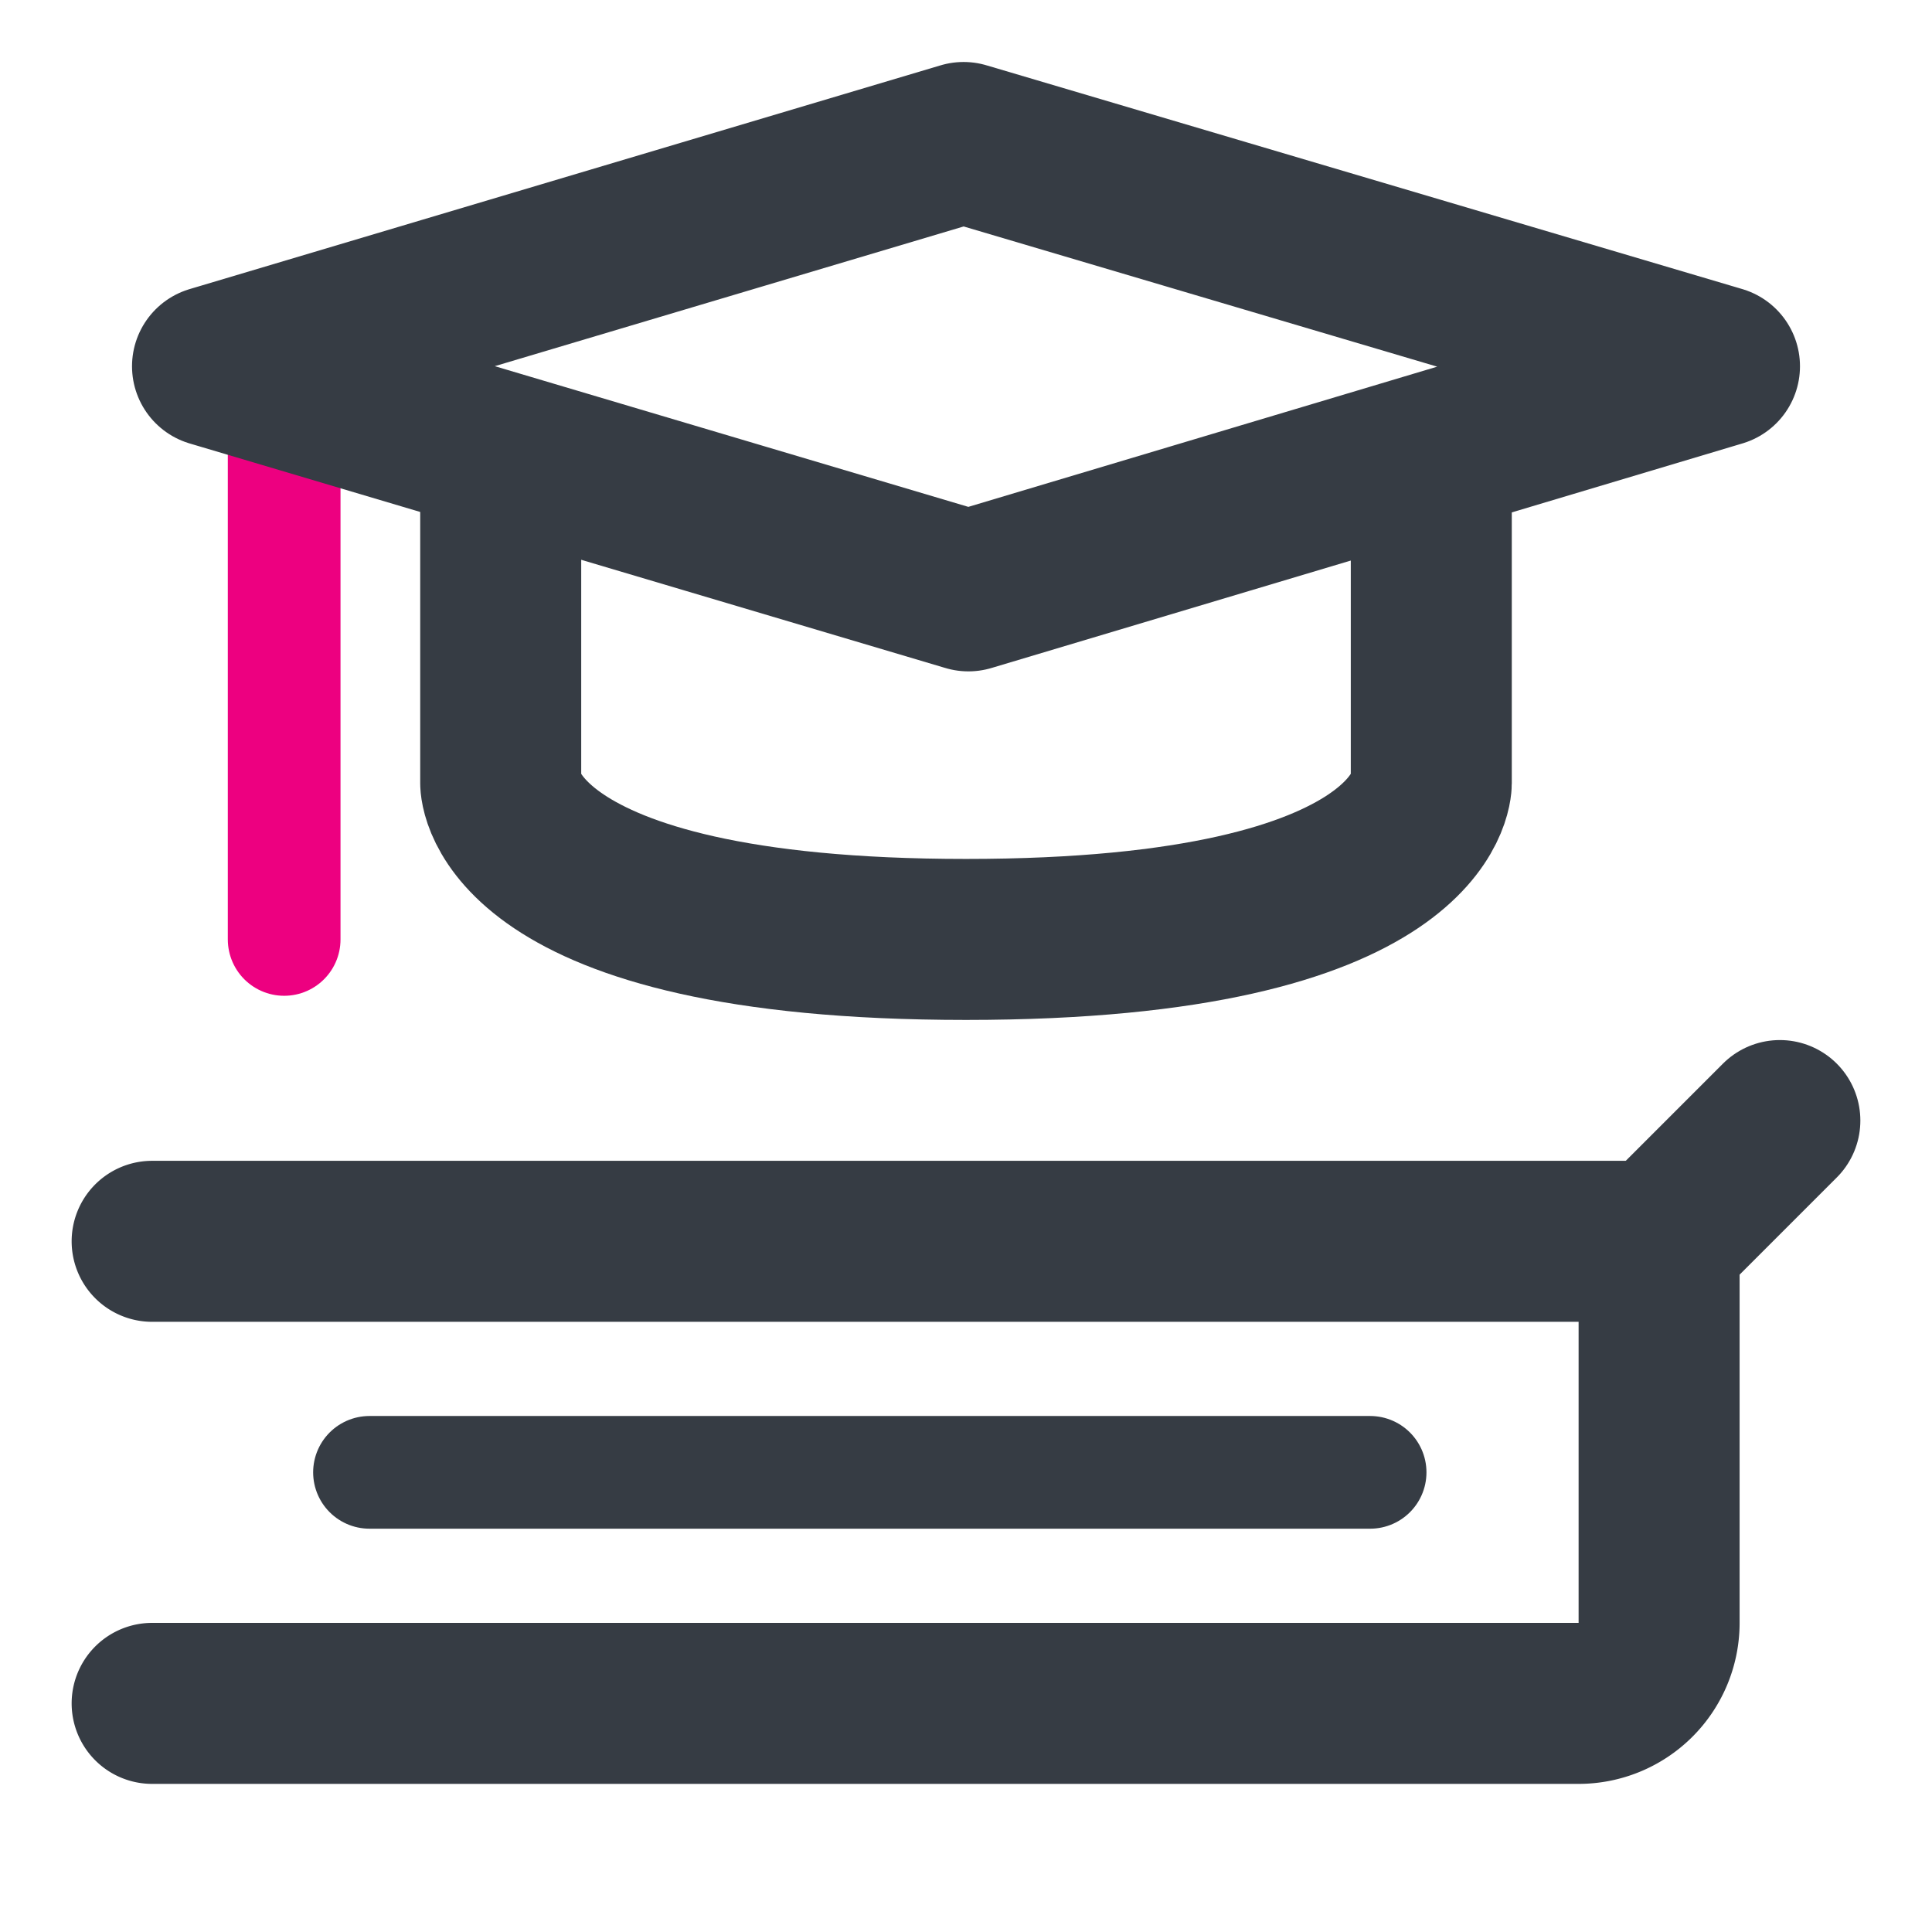 <svg id="Layer_1" data-name="Layer 1" xmlns="http://www.w3.org/2000/svg" viewBox="0 0 24 24"><defs><style>.cls-1,.cls-2,.cls-3{fill:none;stroke-linecap:round;stroke-linejoin:round;}.cls-1,.cls-3{stroke:#363c44;}.cls-1{stroke-width:2px;}.cls-2{stroke:#ed0080;}.cls-2,.cls-3{stroke-width:1.4px;}</style></defs><path class="cls-1" d="M6.22,6.12V9.73s0,1.94,5.78,1.94,5.78-1.94,5.78-1.94V6"/><line class="cls-2" x1="3.53" y1="5.33" x2="3.53" y2="11.67"/><polyline class="cls-1" points="21.36 4.55 11.97 1.77 2.64 4.55 12.03 7.34 21.36 4.55"/><path class="cls-1" d="M1.89,15.42H20.61v4.74a1,1,0,0,1-1,1H1.89"/><line class="cls-3" x1="4.59" y1="18.29" x2="17.02" y2="18.29"/><line class="cls-1" x1="20.61" y1="15.42" x2="22.11" y2="13.92"/></svg>
